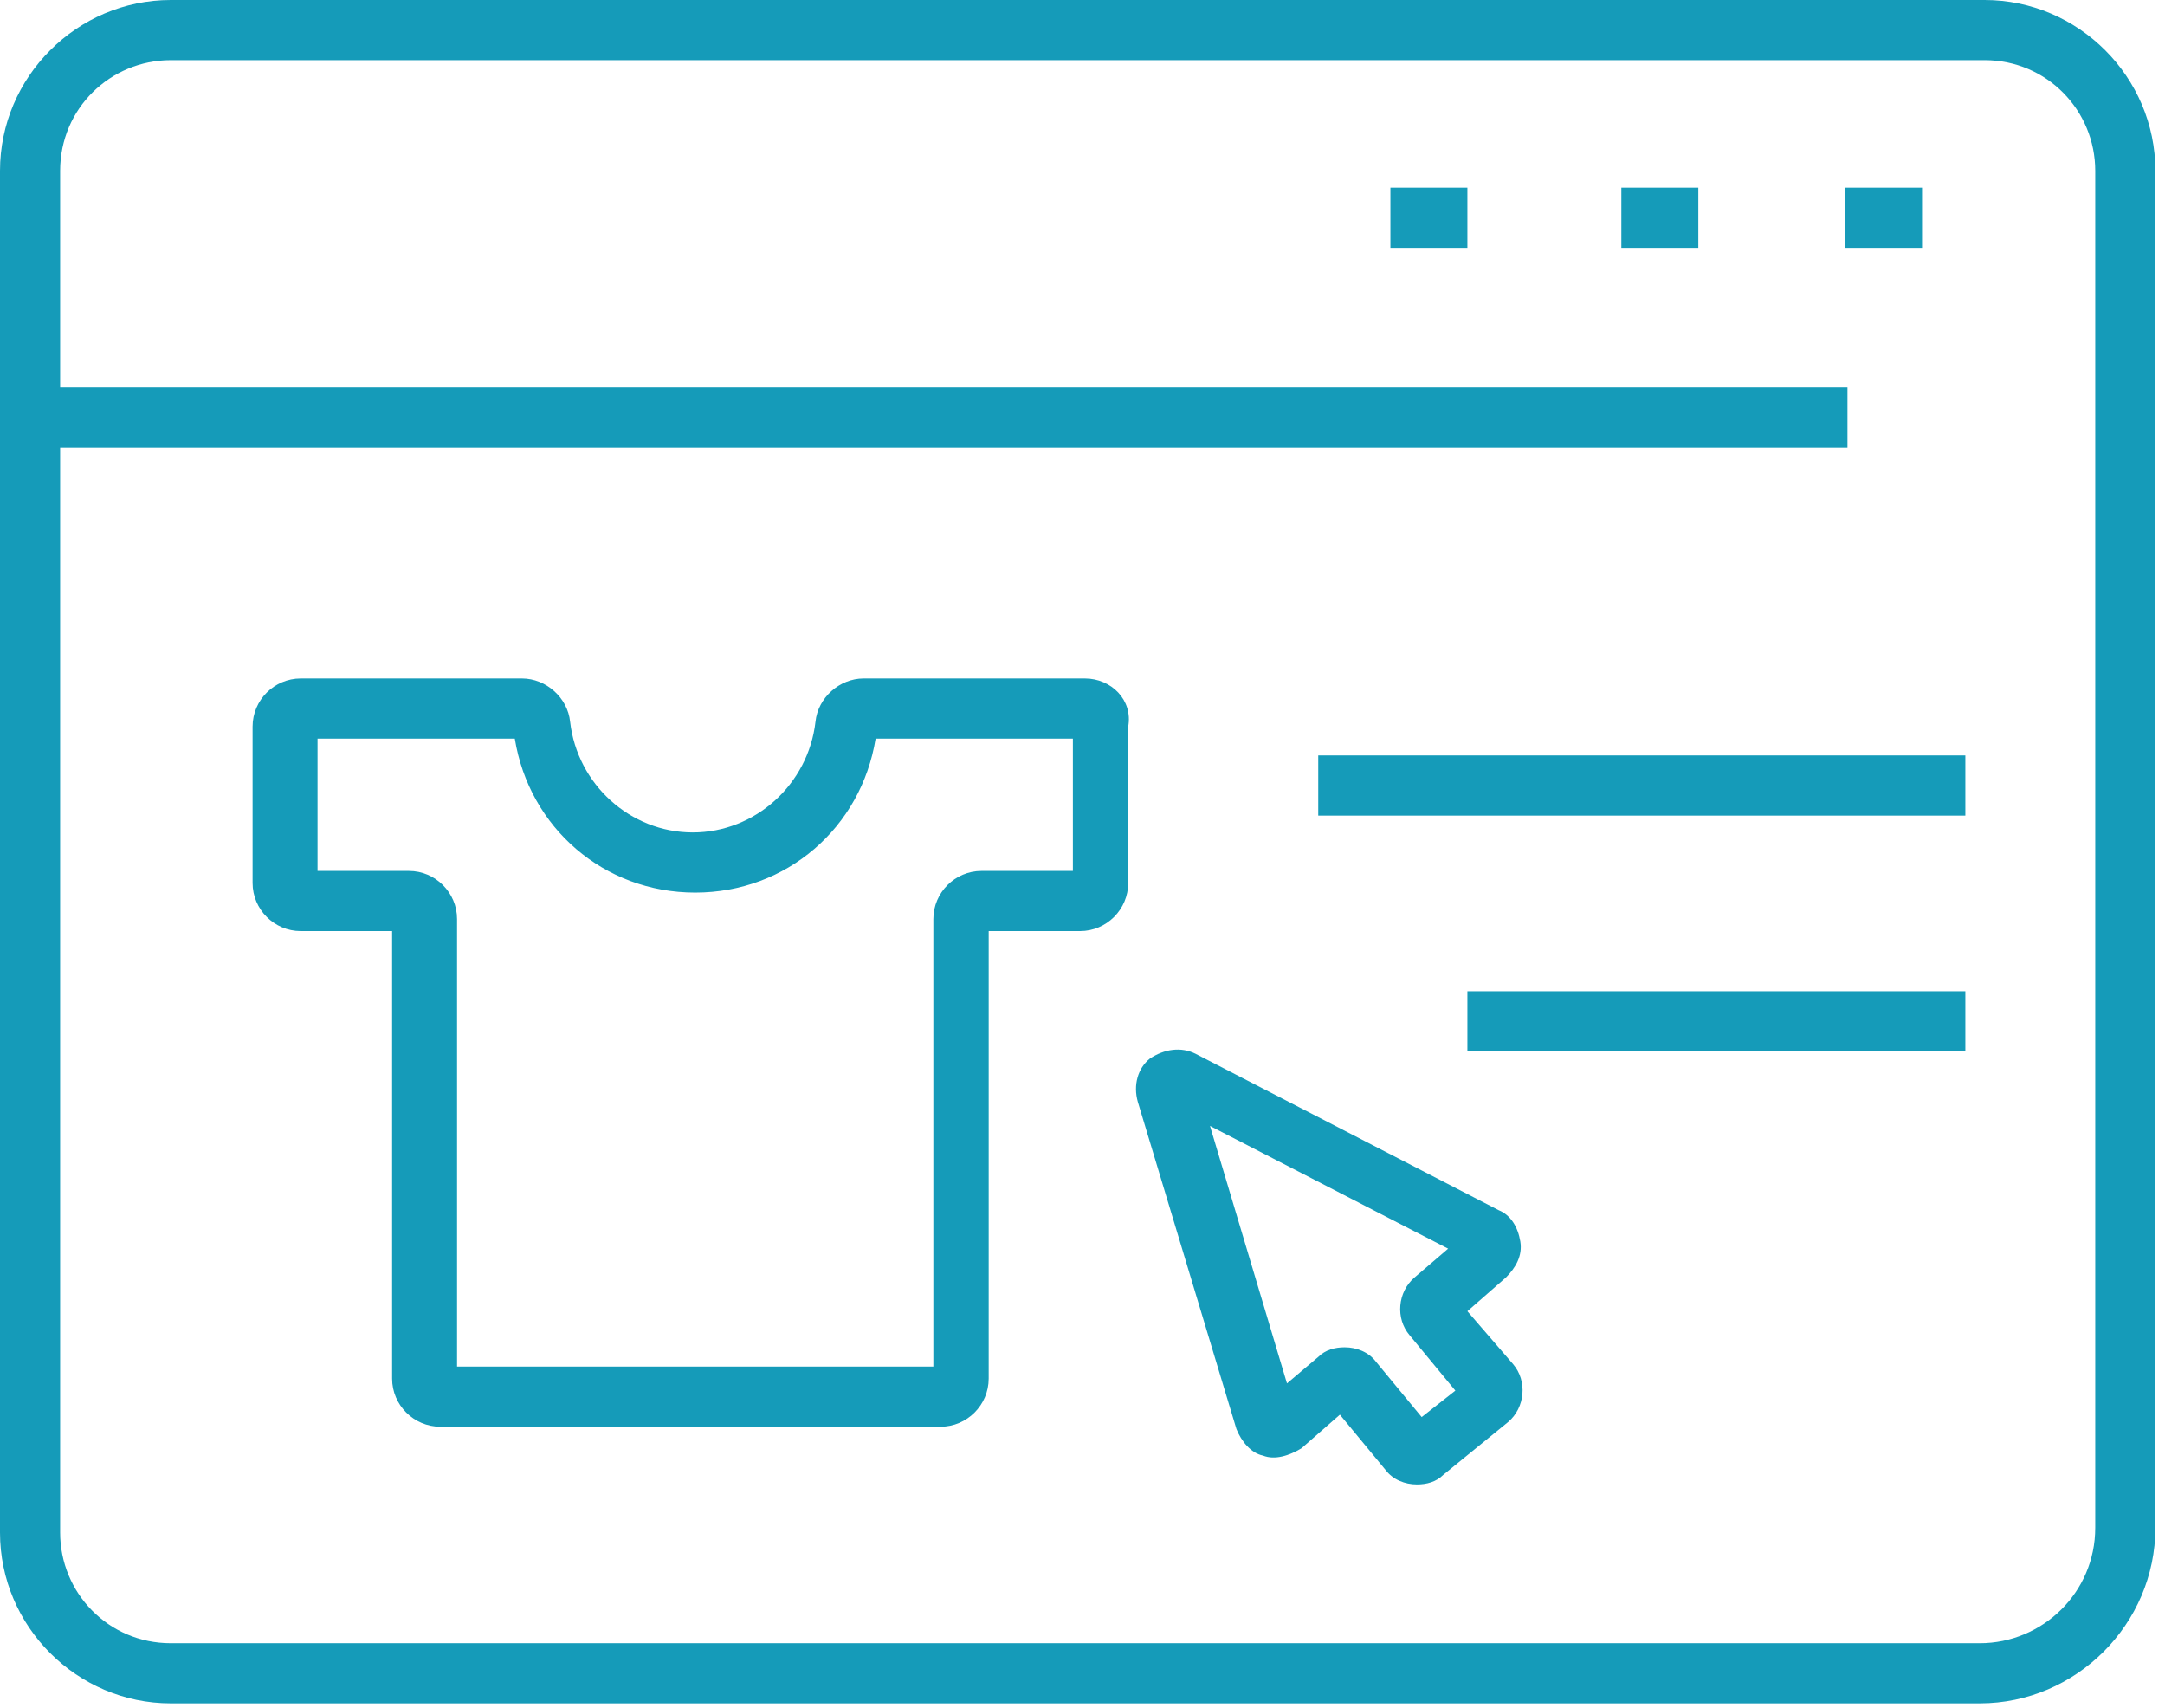 <?xml version="1.0" encoding="UTF-8"?> <svg xmlns="http://www.w3.org/2000/svg" width="90" height="71" viewBox="0 0 90 71" fill="none"><path fill-rule="evenodd" clip-rule="evenodd" d="M7.1 0H82.5C86.4 0 89.6 3.2 89.6 7.1V63.5C89.6 67.5 86.3 70.8 82.3 70.8H7.1C3.2 70.8 0 67.6 0 63.7V7.1C0 3.2 3.2 0 7.1 0ZM82.3 68.3C84.9 68.3 87.1 66.2 87.1 63.5V7.1C87.1 4.6 85.1 2.5 82.5 2.5H7.1C4.6 2.5 2.5 4.5 2.5 7.1V16.1H76.8V18.6H2.5V63.7C2.5 66.2 4.5 68.3 7.1 68.3H82.3ZM57.8 7.8H61V10.3H57.8V7.8ZM70.6 7.8H67.4V10.3H70.6V7.8ZM76.7 7.8H79.9V10.3H76.7V7.8ZM61 54.5L62.6 53.1C63 52.7 63.3 52.2 63.2 51.6C63.1 51 62.8 50.5 62.3 50.3L49.7 43.8C49.1 43.5 48.4 43.6 47.8 44C47.3 44.4 47.1 45.1 47.3 45.8L51.4 59.4C51.6 59.9 52 60.4 52.5 60.5C53 60.7 53.6 60.5 54.1 60.2L55.7 58.8L57.6 61.1C57.9 61.5 58.4 61.7 58.9 61.7C59.3 61.7 59.7 61.6 60 61.3L62.7 59.1C63.4 58.5 63.5 57.4 62.9 56.7L61 54.5ZM59.1 58.9L57.2 56.6C56.9 56.2 56.4 56 55.9 56C55.5 56 55.1 56.1 54.8 56.4L53.5 57.5L50.3 46.8L60.2 51.9L58.8 53.1C58.1 53.7 58 54.8 58.6 55.5L60.5 57.8L59.1 58.9ZM35.9 28.2H45.1C46.2 28.2 47.1 29.1 46.9 30.2V36.7C46.9 37.8 46 38.7 44.9 38.7H41.1V57.3C41.1 58.4 40.2 59.3 39.1 59.3H18.3C17.2 59.3 16.3 58.4 16.3 57.3V38.7H12.5C11.4 38.7 10.5 37.8 10.5 36.7V30.2C10.5 29.1 11.4 28.2 12.5 28.2H21.7C22.7 28.2 23.6 29 23.7 30C24 32.6 26.2 34.6 28.8 34.6C31.4 34.6 33.6 32.6 33.9 30C34 29 34.9 28.2 35.9 28.2ZM40.8 36.2H44.6V30.7H36.4C35.8 34.4 32.7 37.1 28.9 37.1C25.1 37.1 22 34.4 21.4 30.7H13.2V36.2H17C18.1 36.2 19 37.1 19 38.2V56.8H38.8V38.2C38.8 37.1 39.7 36.2 40.8 36.2ZM81.7 31.4H54.8V33.9H81.7V31.4ZM61 41.2H81.7V43.7H61V41.2Z" fill="#159BB9"></path></svg> 